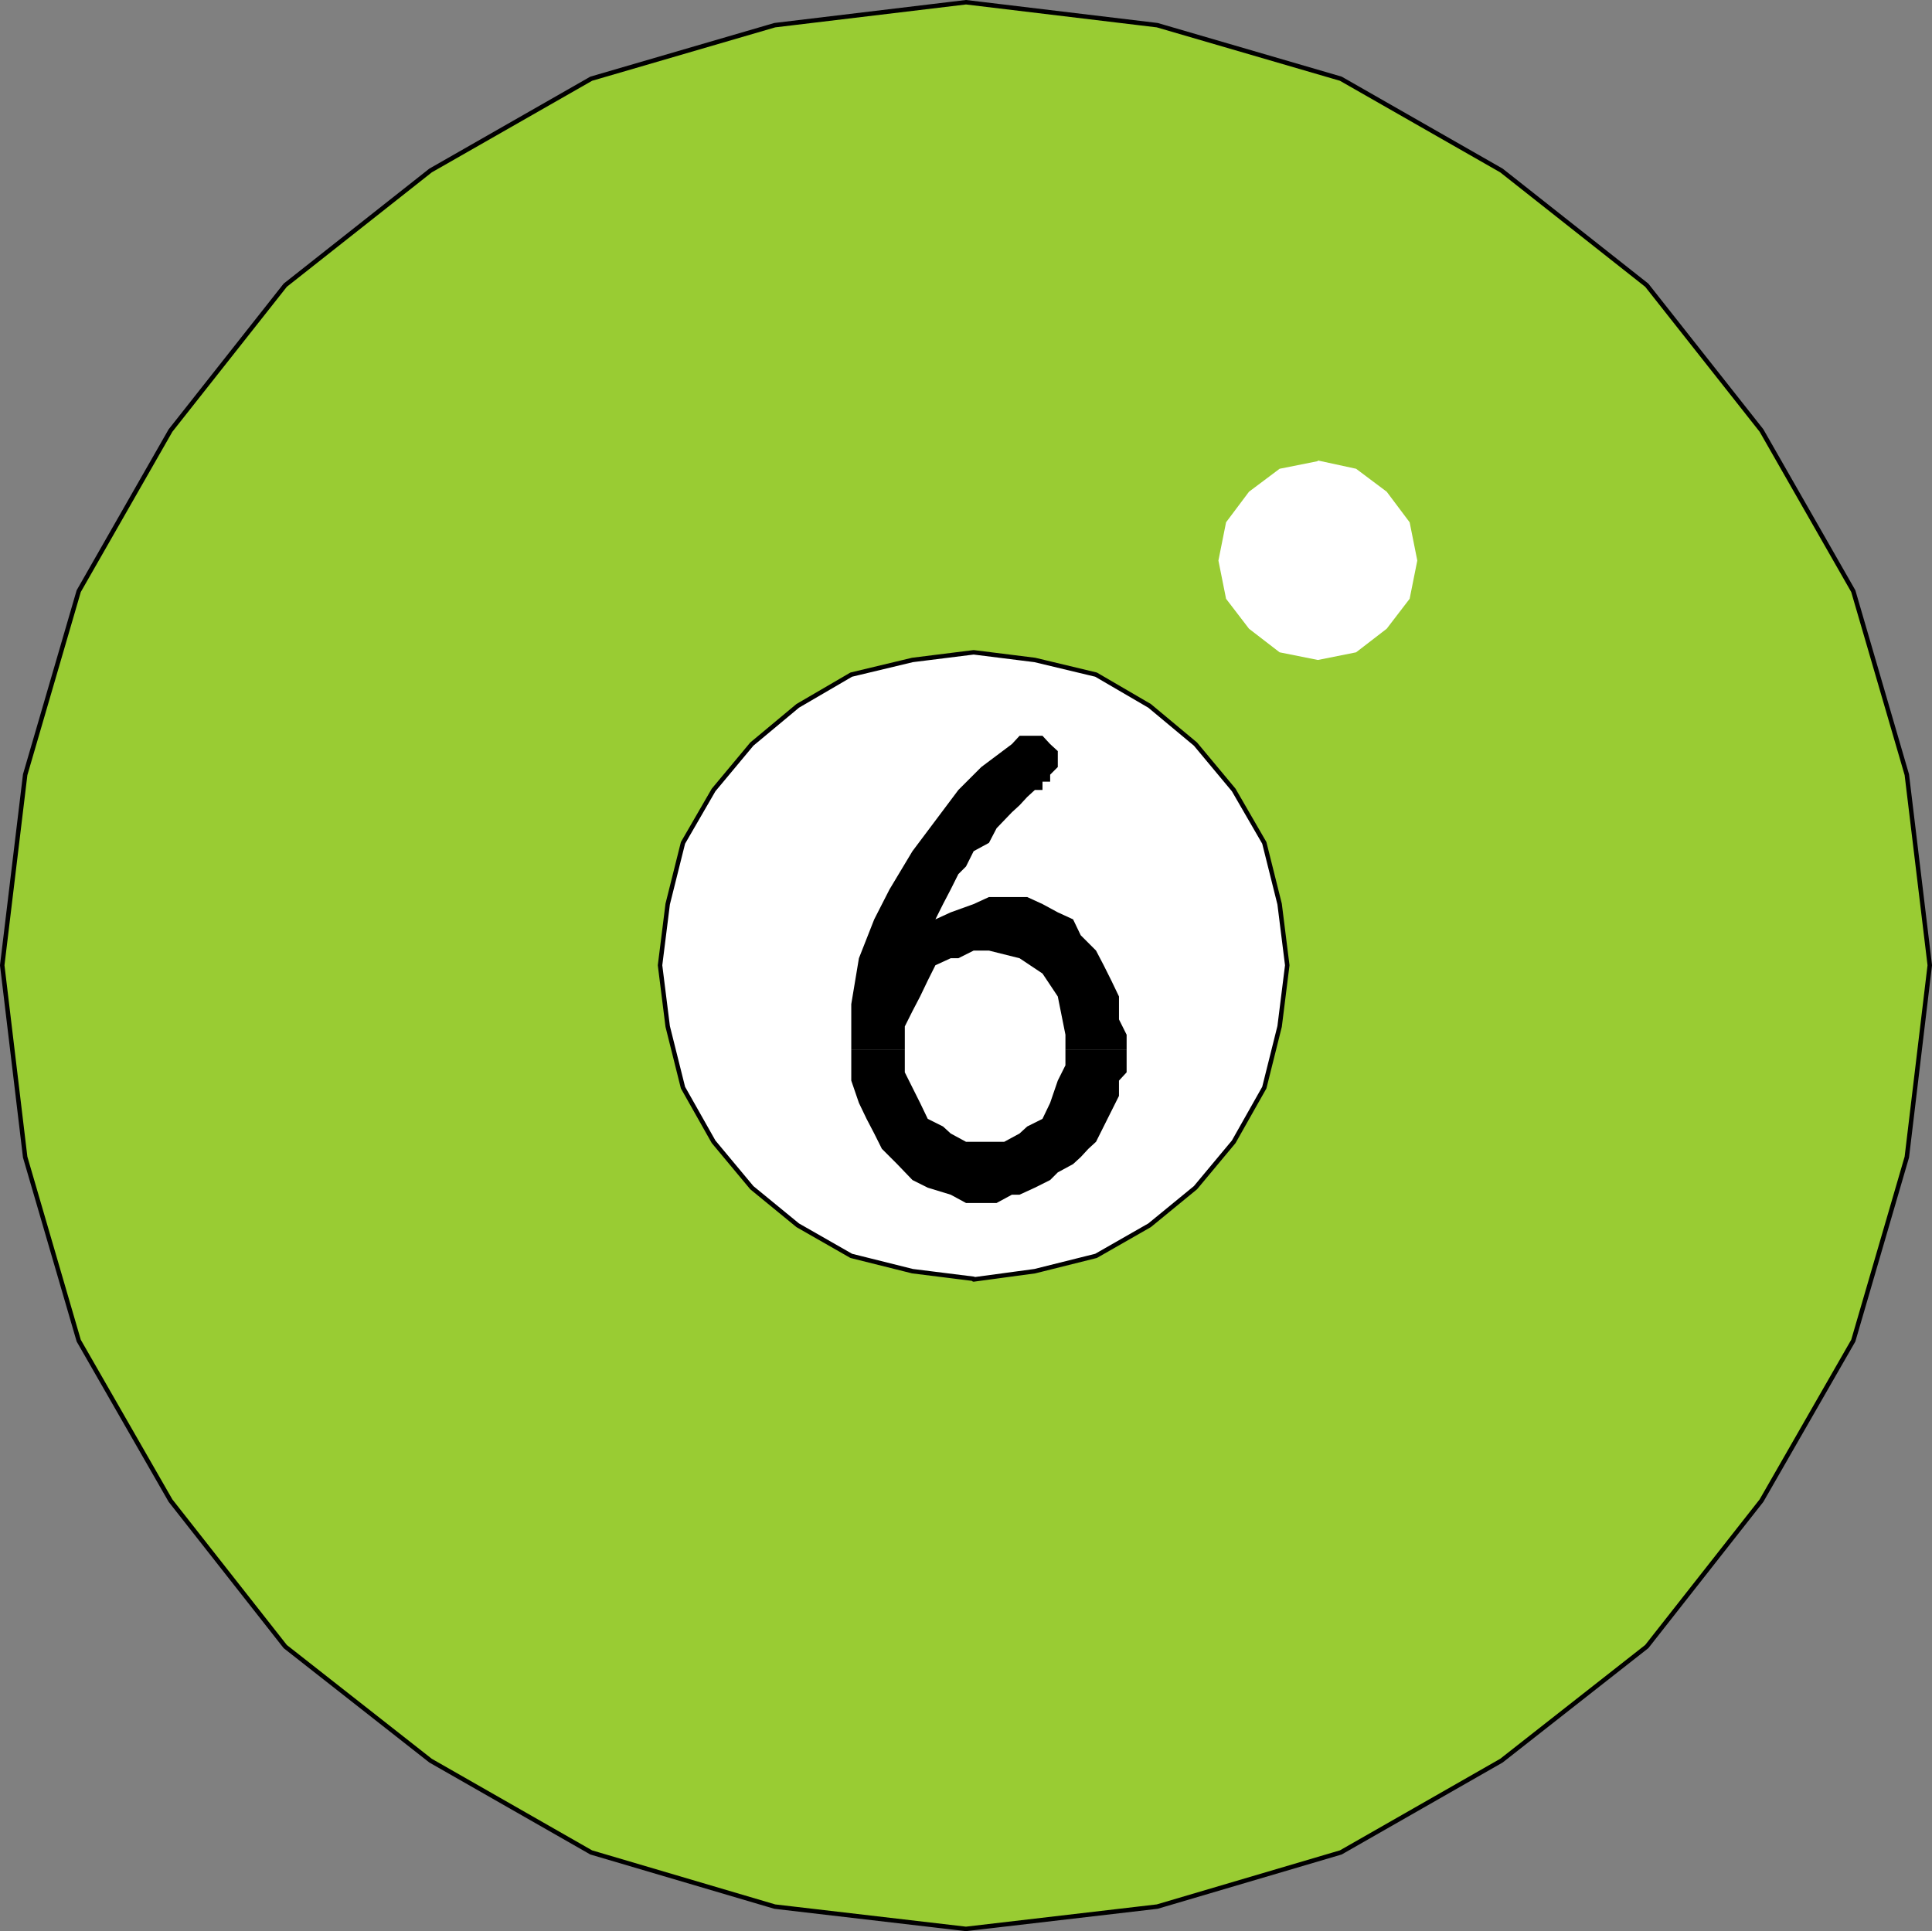 <?xml version="1.0" encoding="UTF-8" standalone="no"?>
<svg
   version="1.0"
   width="129.595mm"
   height="129.553mm"
   id="svg7"
   sodipodi:docname="06 Ball 1.wmf"
   xmlns:inkscape="http://www.inkscape.org/namespaces/inkscape"
   xmlns:sodipodi="http://sodipodi.sourceforge.net/DTD/sodipodi-0.dtd"
   xmlns="http://www.w3.org/2000/svg"
   xmlns:svg="http://www.w3.org/2000/svg">
  <rect width="100%" height="100%" fill="#808080" stroke="none"/>
  <sodipodi:namedview
     id="namedview7"
     pagecolor="#ffffff"
     bordercolor="#000000"
     borderopacity="0.25"
     inkscape:showpageshadow="2"
     inkscape:pageopacity="0.0"
     inkscape:pagecheckerboard="0"
     inkscape:deskcolor="#d1d1d1"
     inkscape:document-units="mm" />
  <defs
     id="defs1">
    <pattern
       id="WMFhbasepattern"
       patternUnits="userSpaceOnUse"
       width="6"
       height="6"
       x="0"
       y="0" />
  </defs>
  <path
     style="fill:#99cc33;fill-opacity:1;fill-rule:evenodd;stroke:none"
     d="m 244.905,489.082 -48.48,-5.656 L 149.884,469.69 109.161,446.42 72.316,417.493 43.228,380.487 19.958,339.925 6.383,293.384 0.566,244.743 6.383,196.425 19.958,149.884 43.228,109.161 72.316,72.316 109.161,43.228 149.884,19.958 196.425,6.383 l 48.48,-5.818 48.48,5.818 46.541,13.574 40.723,23.27 36.845,29.088 29.088,36.845 23.27,40.723 13.574,46.541 5.818,48.318 -5.818,48.642 -13.574,46.541 -23.27,40.562 -29.088,37.006 -36.845,28.926 -40.723,23.27 -46.541,13.736 z"
     id="path1" />
  <path
     style="fill:none;stroke:#000000;stroke-width:1.131px;stroke-linecap:round;stroke-linejoin:round;stroke-miterlimit:4;stroke-dasharray:none;stroke-opacity:1"
     d="m 244.905,489.082 -48.48,-5.656 L 149.884,469.69 109.161,446.42 72.316,417.493 43.228,380.487 19.958,339.925 6.383,293.384 0.566,244.743 6.383,196.425 19.958,149.884 43.228,109.161 72.316,72.316 109.161,43.228 149.884,19.958 196.425,6.383 l 48.48,-5.818 48.48,5.818 46.541,13.574 40.723,23.27 36.845,29.088 29.088,36.845 23.27,40.723 13.574,46.541 5.818,48.318 -5.818,48.642 -13.574,46.541 -23.27,40.562 -29.088,37.006 -36.845,28.926 -40.723,23.27 -46.541,13.736 -48.48,5.656 v 0"
     id="path2" />
  <path
     style="fill:#ffffff;fill-opacity:1;fill-rule:evenodd;stroke:none"
     d="m 246.844,324.25 -15.514,-1.939 -15.514,-3.878 -13.574,-7.757 -11.635,-9.534 -9.696,-11.635 -7.757,-13.736 -3.878,-15.514 -1.939,-15.514 1.939,-15.514 3.878,-15.514 7.757,-13.413 9.696,-11.635 11.635,-9.696 13.574,-7.918 15.514,-3.717 15.514,-1.939 15.514,1.939 15.514,3.717 13.574,7.918 11.635,9.696 9.696,11.635 7.757,13.413 3.878,15.514 1.939,15.514 -1.939,15.514 -3.878,15.514 -7.757,13.736 -9.696,11.635 -11.635,9.534 -13.574,7.757 -15.514,3.878 -15.514,2.101 v 0 z"
     id="path3" />
  <path
     style="fill:none;stroke:#000000;stroke-width:1.131px;stroke-linecap:round;stroke-linejoin:round;stroke-miterlimit:4;stroke-dasharray:none;stroke-opacity:1"
     d="m 246.844,324.25 -15.514,-1.939 -15.514,-3.878 -13.574,-7.757 -11.635,-9.534 -9.696,-11.635 -7.757,-13.736 -3.878,-15.514 -1.939,-15.514 1.939,-15.514 3.878,-15.514 7.757,-13.413 9.696,-11.635 11.635,-9.696 13.574,-7.918 15.514,-3.717 15.514,-1.939 15.514,1.939 15.514,3.717 13.574,7.918 11.635,9.696 9.696,11.635 7.757,13.413 3.878,15.514 1.939,15.514 -1.939,15.514 -3.878,15.514 -7.757,13.736 -9.696,11.635 -11.635,9.534 -13.574,7.757 -15.514,3.878 -15.514,2.101 v 0"
     id="path4" />
  <path
     style="fill:#ffffff;fill-opacity:1;fill-rule:evenodd;stroke:none"
     d="m 334.108,116.756 9.696,2.101 7.757,5.818 5.818,7.757 1.939,9.696 -1.939,9.696 -5.818,7.595 -7.757,5.979 -9.696,1.939 -9.696,-1.939 -7.757,-5.979 -5.818,-7.595 -1.939,-9.696 1.939,-9.696 5.818,-7.757 7.757,-5.818 9.696,-1.939 v 0 z"
     id="path5" />
  <path
     style="fill:#000000;fill-opacity:1;fill-rule:evenodd;stroke:none"
     d="m 215.817,266.074 v -3.717 -2.101 -1.778 -2.101 -1.778 l 1.939,-11.635 3.878,-9.858 3.878,-7.595 5.818,-9.696 5.818,-7.757 5.818,-7.757 5.818,-5.818 7.757,-5.818 1.939,-2.101 h 1.939 1.939 1.939 l 1.939,2.101 1.939,1.778 v 2.101 1.939 l -1.939,1.939 v 1.778 h -1.939 v 2.101 h -1.939 l -1.939,1.778 -1.939,2.101 -1.939,1.778 -3.878,4.04 -1.939,3.717 -3.878,2.101 -1.939,3.878 -1.939,1.939 -1.939,3.878 -1.939,3.717 -1.939,3.878 3.878,-1.778 5.818,-2.101 3.878,-1.778 h 3.878 5.818 l 3.878,1.778 3.878,2.101 3.878,1.778 1.939,4.04 3.878,3.878 1.939,3.717 1.939,3.878 1.939,4.04 v 5.818 l 1.939,3.878 v 3.878 h -15.514 v -2.101 -1.778 l -1.939,-9.696 -3.878,-5.818 -5.818,-3.878 -7.757,-1.939 h -3.878 l -3.878,1.939 h -1.939 l -3.878,1.778 -1.939,3.878 -1.939,4.04 -1.939,3.717 -1.939,3.878 v 2.101 1.778 2.101 h -13.574 v 0 z"
     id="path6" />
  <path
     style="fill:#000000;fill-opacity:1;fill-rule:evenodd;stroke:none"
     d="m 215.817,266.074 v 2.101 5.818 l 1.939,5.656 1.939,4.04 1.939,3.717 1.939,3.878 3.878,3.878 3.878,4.04 3.878,1.939 5.818,1.778 3.878,2.101 h 3.878 3.878 l 3.878,-2.101 h 1.939 l 3.878,-1.778 3.878,-1.939 1.939,-1.939 3.878,-2.101 1.939,-1.778 1.939,-2.101 1.939,-1.778 1.939,-3.878 1.939,-3.878 1.939,-3.878 v -3.878 l 1.939,-2.101 v -3.717 -1.939 h -15.514 v 3.878 l -1.939,3.878 -1.939,5.656 -1.939,4.04 -3.878,1.939 -1.939,1.778 -3.878,2.101 h -5.818 -3.878 l -3.878,-2.101 -1.939,-1.778 -3.878,-1.939 -1.939,-4.04 -1.939,-3.878 -1.939,-3.878 v -5.656 h -13.574 v 0 z"
     id="path7" />
</svg>
